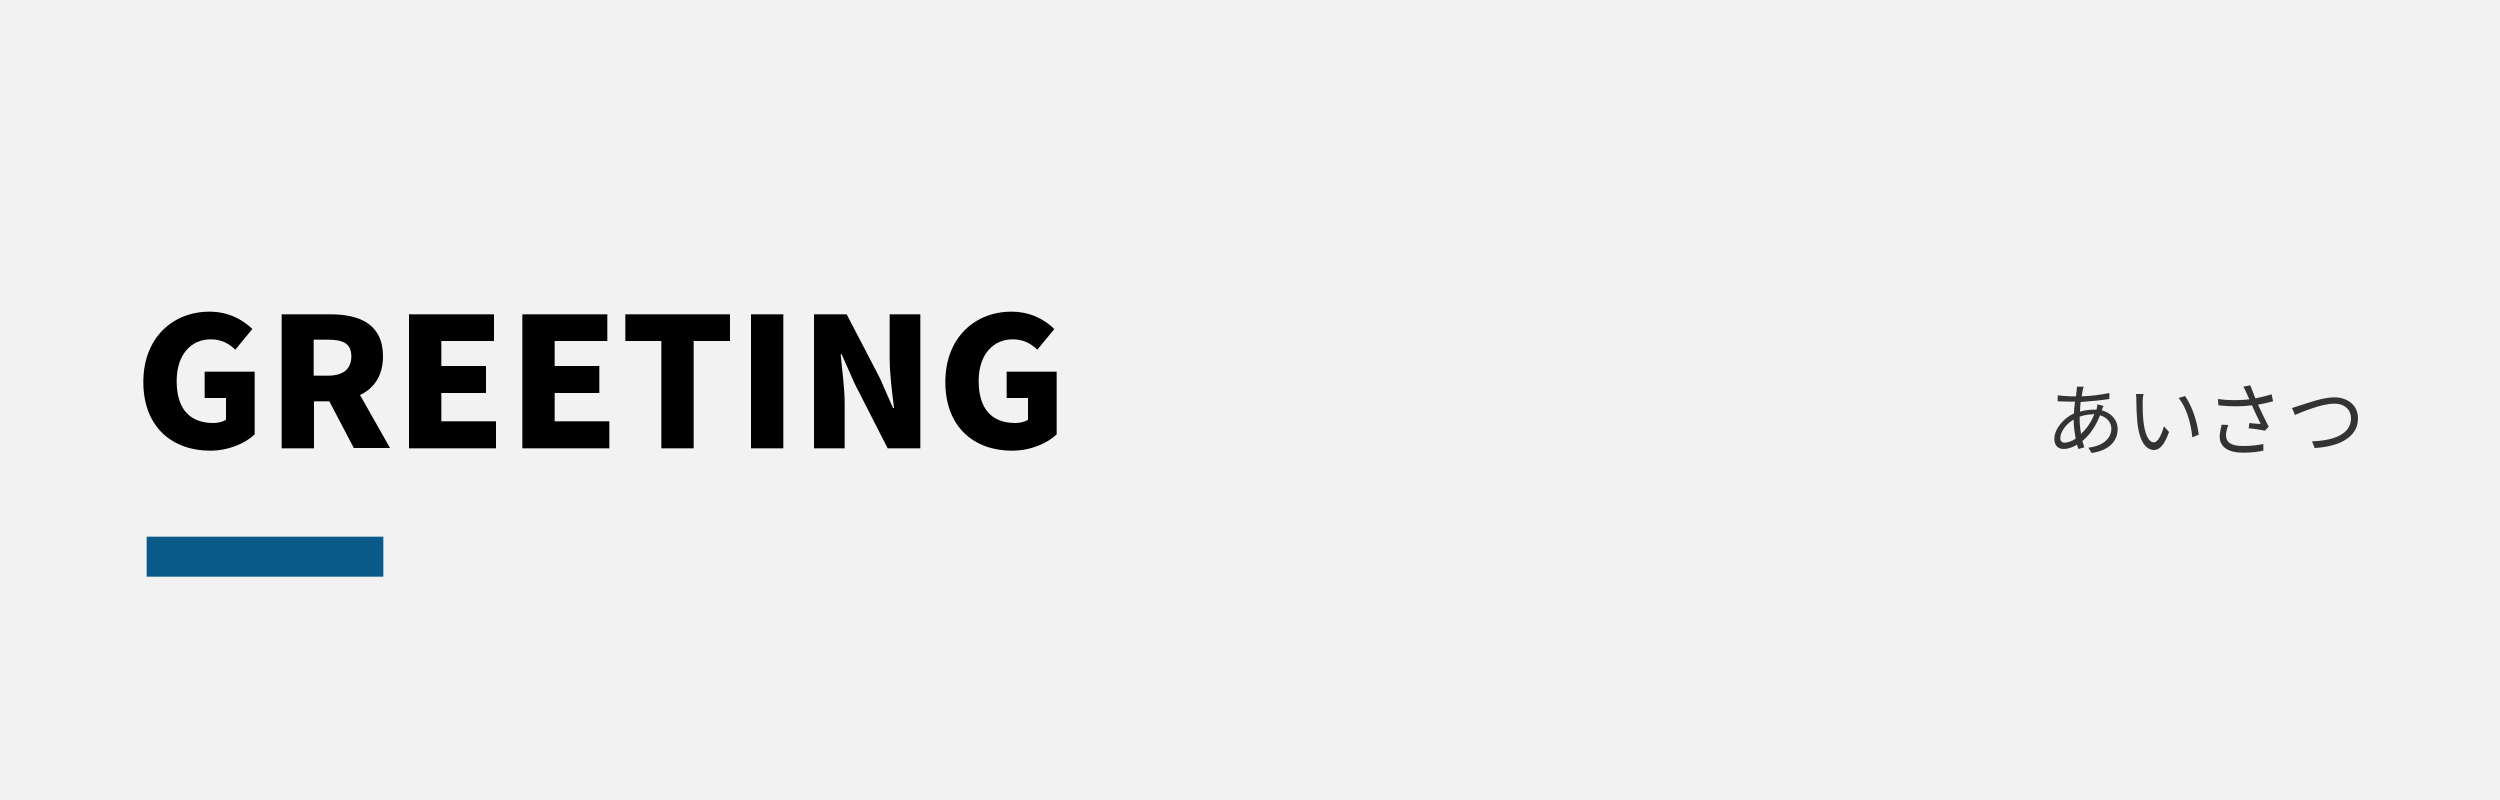 <?xml version="1.0" encoding="utf-8"?>
<!-- Generator: Adobe Illustrator 22.1.0, SVG Export Plug-In . SVG Version: 6.00 Build 0)  -->
<svg version="1.1" id="レイヤー_1" xmlns="http://www.w3.org/2000/svg" xmlns:xlink="http://www.w3.org/1999/xlink" x="0px"
	 y="0px" width="750px" height="240px" viewBox="0 0 750 240" style="enable-background:new 0 0 750 240;" xml:space="preserve">
<style type="text/css">
	.st0{fill:#F2F2F2;}
	.st1{fill:#0A5988;}
	.st2{fill:#333333;}
</style>
<rect class="st0" width="750" height="240"/>
<g>
	<path d="M43,114.6c0-13.4,9-21.1,19.8-21.1c5.9,0,10.1,2.5,12.9,5.2l-5.1,6.2c-1.9-1.8-4.1-3.1-7.4-3.1c-5.9,0-10.2,4.6-10.2,12.5
		c0,8,3.6,12.6,11,12.6c1.5,0,3-0.4,3.8-1v-6.5h-6.4v-7.9h15v18.8c-2.8,2.7-7.8,4.9-13.4,4.9C51.8,135.2,43,128.2,43,114.6z"/>
	<path d="M106.2,134.5l-7.4-14.1h-4.6v14.1h-9.7V94.3h14.7c8.6,0,15.7,2.9,15.7,12.6c0,5.9-2.8,9.7-6.9,11.6l9,15.9H106.2z
		 M94.1,112.7h4.3c4.6,0,7-2,7-5.8c0-3.8-2.4-5-7-5h-4.3V112.7z"/>
	<path d="M122.7,94.3h25.5v8h-15.8v7.5h13.4v8.1h-13.4v8.5h16.4v8.1h-26.1V94.3z"/>
	<path d="M156.7,94.3h25.5v8h-15.8v7.5h13.4v8.1h-13.4v8.5h16.4v8.1h-26.1V94.3z"/>
	<path d="M198.5,102.3h-10.9v-8h31.4v8h-10.9v32.2h-9.7V102.3z"/>
	<path d="M225.3,94.3h9.7v40.2h-9.7V94.3z"/>
	<path d="M244.2,94.3h9.8l10,19.2l3.9,8.9h0.3c-0.5-4.3-1.3-10-1.3-14.9V94.3h9.2v40.2h-9.8l-9.9-19.4l-3.9-8.8h-0.3
		c0.4,4.5,1.2,10,1.2,14.9v13.3h-9.2V94.3z"/>
	<path d="M283.6,114.6c0-13.4,9-21.1,19.8-21.1c5.9,0,10.1,2.5,12.9,5.2l-5.1,6.2c-1.9-1.8-4.1-3.1-7.4-3.1
		c-5.9,0-10.2,4.6-10.2,12.5c0,8,3.6,12.6,11,12.6c1.5,0,3-0.4,3.8-1v-6.5H302v-7.9h15v18.8c-2.8,2.7-7.8,4.9-13.4,4.9
		C292.3,135.2,283.6,128.2,283.6,114.6z"/>
</g>
<rect x="44" y="161" class="st1" width="71" height="12"/>
<g>
	<path class="st2" d="M630.5,123.1c3,0.8,4.8,3,4.8,5.6c0,3.4-2.3,6.4-7.8,7.2l-1-1.6c4.3-0.5,6.9-2.7,6.9-5.7c0-1.8-1.2-3.4-3.4-4
		c-1.3,3.4-3.2,6-5.3,7.7c0.2,0.7,0.4,1.3,0.6,1.9l-1.8,0.5c-0.1-0.4-0.3-0.8-0.4-1.3c-1.3,0.8-2.7,1.3-4,1.3c-1.6,0-2.8-1-2.8-3
		c0-3,2.7-6.2,5.9-7.7c0-1.2,0.2-2.4,0.3-3.5c-0.5,0-1,0-1.4,0c-1,0-2.9-0.1-3.8-0.1l0-1.8c0.8,0.1,2.9,0.3,3.9,0.3
		c0.5,0,1.1,0,1.6,0c0.1-0.7,0.1-1.3,0.2-1.8c0-0.4,0.1-0.8,0.1-1.1l2,0c-0.1,0.3-0.2,0.7-0.3,1.1c-0.1,0.5-0.2,1.1-0.3,1.8
		c3-0.1,5.9-0.5,8.3-1l0,1.8c-2.5,0.4-5.7,0.7-8.6,0.9c-0.1,0.9-0.2,1.9-0.2,2.9c1.3-0.4,2.8-0.6,4-0.6c0.3,0,0.6,0,0.9,0l0.1-0.2
		c0.1-0.4,0.2-1,0.2-1.4l1.9,0.5C630.9,122,630.7,122.6,630.5,123.1L630.5,123.1z M622.2,125.8c-2.3,1.3-4.1,3.7-4.1,5.6
		c0,1,0.5,1.4,1.3,1.4c0.9,0,2.1-0.4,3.3-1.2c-0.3-1.7-0.6-3.6-0.6-5.4V125.8z M627.9,124.3c-1.5,0-2.9,0.3-4,0.7c0,0.3,0,0.6,0,0.9
		c0,1.5,0.2,3,0.4,4.3c1.6-1.5,3-3.4,4-6H627.9z"/>
	<path class="st2" d="M642.8,120.5c0,1.5,0,3.7,0.2,5.6c0.4,4,1.5,6.6,3.2,6.6c1.2,0,2.3-2.4,3-4.8l1.5,1.7c-1.4,4-2.9,5.4-4.5,5.4
		c-2.2,0-4.4-2.2-5-8.4c-0.2-2.1-0.3-4.9-0.3-6.3c0-0.6,0-1.5-0.1-2.1l2.3,0C642.9,118.7,642.8,119.8,642.8,120.5z M659.6,130.4
		l-1.9,0.8c-0.4-4.3-1.8-9-4.1-11.8l1.9-0.6C657.5,121.6,659.2,126.4,659.6,130.4z"/>
	<path class="st2" d="M681.9,120.4c-1.5,0.4-3,0.7-4.5,1c0.9,1.9,2.2,4.7,3.2,6.6l-1.1,1.2c-1-0.2-3.4-0.6-4.9-0.7l0.2-1.6
		c0.9,0.1,2.6,0.3,3.4,0.3c-0.7-1.5-1.9-3.9-2.6-5.6c-3.1,0.4-6.5,0.4-10.1,0l-0.1-1.9c3.5,0.5,6.7,0.4,9.4,0.1l-0.8-1.8
		c-0.4-0.9-0.6-1.3-1-2l2.1-0.4c0.6,1.6,1,2.6,1.5,3.9c1.6-0.3,3.2-0.7,4.9-1.2L681.9,120.4z M668.5,127.5c-0.4,0.9-0.7,2.3-0.7,3
		c0,2.1,1.4,3.3,5,3.3c3.1,0,4.6-0.3,6.2-0.6l0,2c-1.5,0.3-3.1,0.6-6.2,0.6c-4.4,0-6.9-1.8-6.9-4.8c0-1,0.3-2.4,0.6-3.6L668.5,127.5
		z"/>
	<path class="st2" d="M690.1,121.6c2-0.6,6.7-2.4,10.2-2.4c3.9,0,7.1,2.3,7.1,6.3c0,5.7-5.7,8.5-13,8.9l-0.8-2
		c6.2-0.2,11.7-2,11.7-6.9c0-2.5-1.8-4.4-5-4.4c-3.9,0-10,2.6-11.8,3.4l-0.9-2.1C688.3,122.2,689.2,121.9,690.1,121.6z"/>
</g>
</svg>

